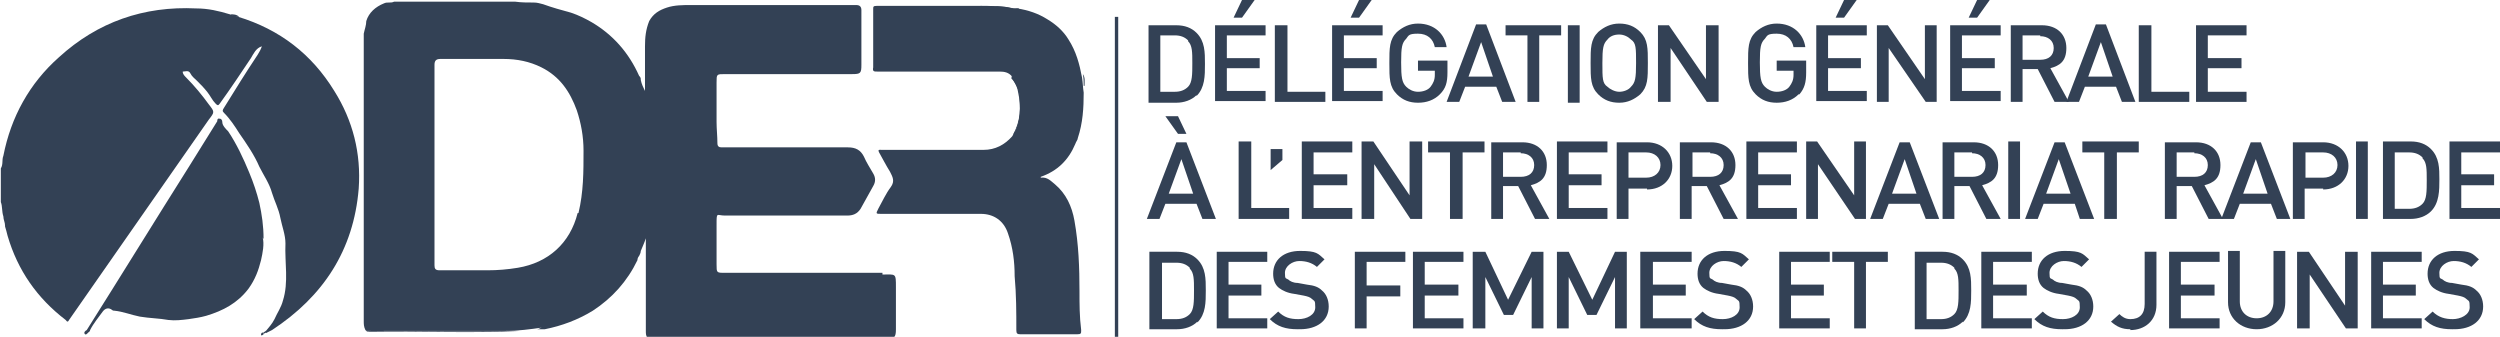 <?xml version="1.0" encoding="UTF-8"?>
<svg id="Calque_2" data-name="Calque 2" xmlns="http://www.w3.org/2000/svg" viewBox="0 0 296.9 40">
  <defs>
    <style>
      .cls-1 {
        fill: #334155;
      }
    </style>
  </defs>
  <g id="Calque_1-2" data-name="Calque 1">
    <g>
      <path class="cls-1" d="M.6,26.8c0-.4-.2-.7-.2-1.1-.2-.6-.1-1.2-.3-1.7v-.8c0-.2,0-.4,0-.7v-.7c0-.2,0-.4,0-.7v-.5c0,0,0-.1,0-.2v-.4c.3-.5.1-1,.3-1.5.9-4.6,3.1-8.6,6.6-11.7C11.6,2.6,17.1.7,23.3,1c1.4,0,2.7.3,4,.7.3.1.7.2,1,.3,4.9,1.5,8.7,4.4,11.4,8.8,2.2,3.5,3.2,7.4,2.9,11.6-.6,7.3-4.2,12.8-10.3,16.8-.2.1-.4.2-.6.3-.1.1-.2,0-.2-.1.4-.5.8-.9,1.1-1.5.3-.7.8-1.4,1-2.2.7-2.2.2-4.5.3-6.8,0-1-.4-2-.6-3-.2-1.1-.7-2-1-3-.3-1.1-1-2.1-1.5-3.1-.6-1.4-1.5-2.7-2.4-4-.5-.8-1.1-1.7-1.8-2.4-.2-.2-.2-.3,0-.6,1.3-2.1,2.6-4.2,4-6.3.2-.3.4-.7.5-1,0,0,0-.1.1-.2,0,0,0,.1-.1.2-.7.2-1,.9-1.3,1.4-1.2,1.8-2.4,3.6-3.7,5.4-.2.3-.3.2-.5,0-.4-.4-.6-.9-1-1.4-.4-.5-.8-.9-1.2-1.3-.3-.3-.6-.5-.8-.9-.2-.4-.6-.2-.9-.2,0,.3.2.5.4.7,1,1,1.9,2.1,2.7,3.2.7.9.7.9,0,1.8-5.5,7.9-11.1,15.9-16.6,23.8-.1.2-.2.3-.4,0-3.4-2.6-5.7-5.9-6.9-10-.1-.4-.2-.8-.3-1.1"/>
      <path class="cls-1" d="M104.8,32.4h-18.7c-1,0-1,0-1-1,0-1.6,0-3.1,0-4.7s0-1.1,1-1.1c4.8,0,9.7,0,14.5,0,.7,0,1.2-.2,1.6-.8.5-.9,1-1.8,1.5-2.7.3-.5.3-1,0-1.5-.4-.7-.8-1.3-1.1-2-.4-.8-1-1.1-1.9-1.1-4.8,0-9.5,0-14.3,0s-.4,0-.7,0c-.3,0-.5-.1-.5-.5,0-.8-.1-1.7-.1-2.5,0-1.6,0-3.2,0-4.7,0-1,0-1,1-1,5,0,10.1,0,15.1,0,1,0,1.1-.1,1.1-1.1,0-2,0-4,0-6s0-.3,0-.5c0-.4-.2-.6-.6-.6-.2,0-.4,0-.5,0-6.4,0-12.8,0-19.2,0-.9,0-1.9,0-2.8.3-.9.3-1.6.7-2.1,1.6-.4,1-.5,1.9-.5,3,0,1.8,0,3.5,0,5.3-.2-.4-.4-.8-.5-1.3,0-.2,0-.3-.2-.5-1.2-2.7-3.1-4.9-5.7-6.4-.7-.4-1.5-.8-2.4-1.1-1.1-.3-2.2-.6-3.3-1-.4-.1-.7-.2-1.1-.2-.7,0-1.5,0-2.2-.1-.3,0-.6,0-.9,0-4.3,0-8.6,0-12.8,0-.2,0-.4,0-.6,0h-.1c-.4.2-.8,0-1.2.2-1,.4-1.8,1.1-2.1,2.1,0,.5-.2,1-.3,1.5,0,.3,0,.6,0,.9v10.2c0,7.7,0,15.4,0,23,0,.4,0,.7.2,1.1.2.2.4.1.7.1,5.6,0,11.1.1,16.7,0,.3,0,.7,0,1,0-6,.3-11.9,0-17.9.1-.2,0-.3,0-.4-.1,5.5,0,11,0,16.5,0,1.5,0,3-.2,4.4-.4-.2,0-.4.2-.6.2.1,0,.3,0,.4,0,.2,0,.3,0,.5,0,2-.4,3.9-1.1,5.7-2.2,2.3-1.5,4.1-3.5,5.3-6,0-.2.1-.4.2-.5.1-.2.2-.4.2-.6.2-.5.4-.9.6-1.5,0,.4,0,.7,0,1,0,3.3,0,6.7,0,10,0,.3,0,.6.2.8.2.2.5.1.8.1,9.2,0,18.4,0,27.6,0,.9,0,1.1-.1,1.1-1.1,0-1.7,0-3.3,0-5s0-1.5-1.6-1.5M68.6,25.3c-.9,3.6-3.5,5.9-7.1,6.5-1.2.2-2.4.3-3.6.3-1.9,0-3.8,0-5.7,0-.5,0-.6-.2-.6-.6,0-4,0-8,0-12s0-7.9,0-11.8c0-.5.2-.7.7-.7,2.5,0,5,0,7.5,0,1.6,0,3.1.3,4.5,1,2.2,1.1,3.4,2.9,4.2,5.1.5,1.5.8,3.1.8,4.8,0,2.5,0,4.9-.6,7.4"/>
      <path class="cls-1" d="M120.2,9.1c-.4-.5-.9-.6-1.5-.6-4.8,0-9.7,0-14.5,0-.4,0-.6,0-.5-.5,0-2.3,0-4.6,0-6.9,0-.3,0-.4.4-.4,4,0,8,0,11.9,0,.1,0,.2,0,.3,0,1,0,1.9,0,2.9.1.5,0,1,.3,1.6.2,1.3.2,2.5.6,3.6,1.3,1,.6,1.9,1.4,2.5,2.4.9,1.4,1.3,2.9,1.6,4.5.1.6.1,1.2.2,1.8,0,1.8-.1,3.6-.7,5.4,0,.2-.2.4-.3.7-.8,1.9-2.1,3.2-4.1,3.9,0,0,0,.1,0,.1.8-.1,1.2.4,1.7.8,1.3,1.1,2,2.6,2.3,4.3.5,2.8.6,5.6.6,8.4,0,1.5,0,3,.2,4.6,0,.4,0,.5-.5.5-2.2,0-4.5,0-6.7,0-.4,0-.5-.1-.5-.5,0-2.1,0-4.2-.2-6.4,0-1.7-.2-3.4-.8-5.1-.5-1.5-1.7-2.3-3.2-2.3-3.9,0-7.8,0-11.8,0-.7,0-.7,0-.4-.6.5-.9.9-1.8,1.5-2.6.5-.7.2-1.2-.1-1.8-.5-.8-.9-1.6-1.3-2.3-.2-.4.1-.3.3-.3,1.2,0,2.3,0,3.5,0,2.9,0,5.7,0,8.6,0,1.4,0,2.5-.6,3.4-1.6.9-1.3,1-2.8.9-4.3,0-1-.3-1.9-1-2.6"/>
      <path class="cls-1" d="M31.2,28.2c.2.8,0,1.8-.2,2.7-.3,1.2-.7,2.3-1.5,3.4-1.3,1.7-3,2.6-5,3.2-.7.2-1.4.3-2.1.4-.8.1-1.6.2-2.4.1-1.1-.2-2.2-.2-3.4-.4-1-.2-2-.6-3-.7-.1,0-.2,0-.3-.1-.4-.3-.8-.2-1.1.2-.5.7-1.1,1.4-1.5,2.2,0,0,0,.1-.1.2-.2.1-.3.4-.5.3-.2-.2,0-.4.2-.5,4.1-6.5,8.1-13,12.2-19.5,1.1-1.8,2.2-3.5,3.3-5.3,0-.1,0-.4.3-.3.2,0,.3.2.3.4,0,.4.4.8.7,1.1,1,1.5,1.8,3.2,2.5,4.9.5,1.2.9,2.4,1.2,3.6.3,1.4.5,2.7.5,4.3"/>
      <path class="cls-1" d="M120.2,9.1c.5.4.7,1,.8,1.5.4,1.7.4,3.4-.4,5,0,.2-.1.4-.3.4.9-1.6,1-3.3.6-5.1-.1-.7-.5-1.2-.8-1.8"/>
      <path class="cls-1" d="M120.9,1.1c-.9,0-1.8-.2-2.7-.3-.5,0-.9,0-1.3,0-.2,0-.4,0-.5-.1,1.3,0,2.7,0,4,.3.2,0,.4,0,.6,0,0,0,0,0,0,.1"/>
      <path class="cls-1" d="M128.7,10.2s0,0,0,0c0-.5,0-.9-.1-1.4.3.4.2.9.2,1.4"/>
      <path class="cls-1" d="M28.4,2c-.4,0-.7,0-1-.3.3,0,.7,0,1,.3"/>
      <path class="cls-1" d="M31.5,39.3c0,0,.1,0,.2.1l-.3.2c-.2,0-.2,0,0-.2,0,0,.1,0,.2-.1"/>
      <path class="cls-1" d="M31.3,39.5c0,0,0,.2,0,.2,0,0-.2.2-.3.1,0-.1,0-.3.2-.3"/>
      <path class="cls-1" d="M142.1,11.3c-.6.6-1.5.9-2.4.9h-3.3V3h3.3c1,0,1.8.3,2.4.9,1,1,1,2.3,1,3.7s0,2.8-1,3.8M141.1,4.8c-.4-.4-.9-.6-1.6-.6h-1.7v6.7h1.7c.7,0,1.2-.2,1.6-.6.5-.5.5-1.5.5-2.8s0-2.1-.5-2.6"/>
      <path class="cls-1" d="M144.3,12.1V3h6v1.2h-4.6v2.7h3.9v1.2h-3.9v2.7h4.6v1.2h-6ZM147.5,2.1h-1l1-2.1h1.5l-1.5,2.1Z"/>
      <polygon class="cls-1" points="151.4 12.1 151.4 3 152.9 3 152.9 10.9 157.4 10.9 157.4 12.1 151.4 12.1"/>
      <path class="cls-1" d="M158.2,12.1V3h6v1.2h-4.6v2.7h3.9v1.2h-3.9v2.7h4.6v1.2h-6ZM161.4,2.1h-1l1-2.1h1.5l-1.5,2.1Z"/>
      <path class="cls-1" d="M171,11.2c-.7.7-1.6,1-2.6,1s-1.8-.3-2.5-1c-.9-.9-.9-1.9-.9-3.7s0-2.8.9-3.7c.7-.6,1.5-1,2.5-1,2,0,3.2,1.3,3.4,2.8h-1.4c-.2-1-.9-1.6-2-1.6s-1.1.2-1.4.6c-.5.5-.6,1-.6,2.8s.1,2.4.6,2.9c.3.3.8.6,1.4.6s1.2-.2,1.5-.6c.3-.4.5-.8.5-1.4v-.5h-2v-1.2h3.5v1.4c0,1.2-.2,1.9-.9,2.6"/>
      <path class="cls-1" d="M178.4,12.1l-.7-1.8h-3.7l-.7,1.8h-1.5l3.5-9.2h1.2l3.5,9.2h-1.5ZM175.9,5l-1.5,4.1h2.9l-1.4-4.1Z"/>
      <polygon class="cls-1" points="182.8 4.2 182.8 12.1 181.4 12.1 181.4 4.2 178.8 4.2 178.8 3 185.4 3 185.4 4.2 182.8 4.2"/>
      <rect class="cls-1" x="186.2" y="3" width="1.4" height="9.2"/>
      <path class="cls-1" d="M194.8,11.2c-.7.6-1.5,1-2.5,1s-1.8-.3-2.5-1c-.9-.9-.9-1.9-.9-3.7s0-2.8.9-3.7c.7-.6,1.5-1,2.5-1s1.8.3,2.5,1c.9.9.9,1.9.9,3.7s0,2.8-.9,3.7M193.7,4.7c-.3-.3-.8-.6-1.4-.6s-1.1.2-1.4.6c-.5.5-.6,1-.6,2.8s0,2.4.6,2.8c.3.3.9.6,1.4.6s1.1-.2,1.4-.6c.5-.5.6-1,.6-2.8s0-2.4-.6-2.8"/>
      <polygon class="cls-1" points="202.7 12.1 198.4 5.7 198.4 12.1 196.9 12.1 196.9 3 198.2 3 202.6 9.4 202.6 3 204.1 3 204.1 12.1 202.7 12.1"/>
      <path class="cls-1" d="M213.6,11.2c-.7.7-1.6,1-2.6,1s-1.8-.3-2.5-1c-.9-.9-.9-1.9-.9-3.7s0-2.8.9-3.7c.7-.6,1.5-1,2.5-1,2,0,3.2,1.3,3.4,2.8h-1.4c-.2-1-.9-1.6-2-1.6s-1.1.2-1.4.6c-.5.5-.6,1-.6,2.8s.1,2.4.6,2.9c.3.3.8.6,1.4.6s1.2-.2,1.5-.6c.3-.4.5-.8.5-1.4v-.5h-2v-1.2h3.5v1.4c0,1.2-.2,1.9-.8,2.6"/>
      <path class="cls-1" d="M215.7,12.1V3h6v1.2h-4.6v2.7h3.9v1.2h-3.9v2.7h4.6v1.2h-6ZM219,2.1h-1l1-2.1h1.5l-1.5,2.1Z"/>
      <polygon class="cls-1" points="228.7 12.1 224.3 5.7 224.3 12.1 222.9 12.1 222.9 3 224.2 3 228.6 9.4 228.6 3 230 3 230 12.1 228.7 12.1"/>
      <path class="cls-1" d="M231.6,12.1V3h6v1.2h-4.6v2.7h3.9v1.2h-3.9v2.7h4.6v1.2h-6ZM234.8,2.1h-1l1-2.1h1.5l-1.5,2.1Z"/>
      <path class="cls-1" d="M244,12.1l-2-3.9h-1.8v3.9h-1.4V3h3.7c1.8,0,2.9,1.1,2.9,2.7s-.8,2.1-1.9,2.4l2.2,4h-1.7ZM242.3,4.2h-2.1v2.9h2.1c1,0,1.6-.5,1.6-1.4s-.7-1.4-1.6-1.4"/>
      <path class="cls-1" d="M252,12.1l-.7-1.8h-3.7l-.7,1.8h-1.5l3.5-9.2h1.2l3.5,9.2h-1.5ZM249.5,5l-1.5,4.1h2.9l-1.4-4.1Z"/>
      <polygon class="cls-1" points="254 12.1 254 3 255.5 3 255.5 10.9 260 10.9 260 12.1 254 12.1"/>
      <polygon class="cls-1" points="260.8 12.1 260.8 3 266.8 3 266.8 4.2 262.2 4.2 262.2 6.9 266.2 6.9 266.2 8.1 262.2 8.1 262.2 10.9 266.8 10.9 266.8 12.1 260.8 12.1"/>
      <path class="cls-1" d="M142.8,26l-.7-1.8h-3.7l-.7,1.8h-1.5l3.5-9.1h1.2l3.5,9.1h-1.5ZM139.9,15.9l-1.5-2.1h1.5l1,2.1h-1ZM140.3,18.9l-1.5,4.1h2.9l-1.4-4.1Z"/>
      <polygon class="cls-1" points="147.1 26 147.1 16.8 148.6 16.8 148.6 24.7 153.1 24.7 153.1 26 147.1 26"/>
      <polygon class="cls-1" points="150.9 20.2 150.9 17.7 152.3 17.7 152.3 19 150.9 20.2"/>
      <polygon class="cls-1" points="154.6 26 154.6 16.8 160.6 16.8 160.6 18.1 156 18.1 156 20.7 160 20.7 160 22 156 22 156 24.7 160.6 24.7 160.6 26 154.6 26"/>
      <polygon class="cls-1" points="167.5 26 163.2 19.5 163.2 26 161.7 26 161.7 16.8 163.1 16.8 167.4 23.2 167.4 16.8 168.9 16.8 168.9 26 167.5 26"/>
      <polygon class="cls-1" points="173.7 18.1 173.7 26 172.2 26 172.2 18.1 169.6 18.1 169.6 16.8 176.3 16.8 176.3 18.1 173.7 18.1"/>
      <path class="cls-1" d="M182.3,26l-2-3.9h-1.8v3.9h-1.4v-9.1h3.7c1.8,0,2.9,1.1,2.9,2.7s-.8,2.1-1.9,2.4l2.2,4h-1.7ZM180.6,18.1h-2.1v2.9h2.1c1,0,1.6-.5,1.6-1.4s-.7-1.4-1.6-1.4"/>
      <polygon class="cls-1" points="184.9 26 184.9 16.8 190.9 16.8 190.9 18.1 186.3 18.1 186.3 20.7 190.2 20.7 190.2 22 186.3 22 186.3 24.7 190.9 24.7 190.9 26 184.9 26"/>
      <path class="cls-1" d="M195.6,22.4h-2.2v3.6h-1.4v-9.1h3.6c1.8,0,3,1.2,3,2.8s-1.2,2.8-3,2.8M195.5,18.1h-2.1v3h2.1c1,0,1.7-.6,1.7-1.5s-.7-1.5-1.7-1.5"/>
      <path class="cls-1" d="M204.7,26l-2-3.9h-1.8v3.9h-1.4v-9.1h3.7c1.8,0,2.9,1.1,2.9,2.7s-.8,2.1-1.9,2.4l2.2,4h-1.7ZM203.1,18.1h-2.1v2.9h2.1c1,0,1.6-.5,1.6-1.4s-.7-1.4-1.6-1.4"/>
      <polygon class="cls-1" points="207.4 26 207.4 16.8 213.4 16.8 213.4 18.1 208.8 18.1 208.8 20.7 212.7 20.7 212.7 22 208.8 22 208.8 24.7 213.4 24.7 213.4 26 207.4 26"/>
      <polygon class="cls-1" points="220.3 26 215.9 19.5 215.9 26 214.5 26 214.5 16.8 215.8 16.8 220.2 23.2 220.2 16.8 221.6 16.8 221.6 26 220.3 26"/>
      <path class="cls-1" d="M228.7,26l-.7-1.8h-3.7l-.7,1.8h-1.5l3.5-9.1h1.2l3.5,9.1h-1.5ZM226.2,18.9l-1.5,4.1h2.9l-1.4-4.1Z"/>
      <path class="cls-1" d="M235.9,26l-2-3.9h-1.8v3.9h-1.4v-9.1h3.7c1.8,0,2.9,1.1,2.9,2.7s-.8,2.1-1.9,2.4l2.2,4h-1.7ZM234.2,18.1h-2.1v2.9h2.1c1,0,1.6-.5,1.6-1.4s-.7-1.4-1.6-1.4"/>
      <rect class="cls-1" x="238.5" y="16.8" width="1.4" height="9.2"/>
      <path class="cls-1" d="M247,26l-.6-1.8h-3.7l-.7,1.8h-1.5l3.5-9.1h1.2l3.5,9.1h-1.5ZM244.5,18.9l-1.5,4.1h2.9l-1.4-4.1Z"/>
      <polygon class="cls-1" points="251.4 18.1 251.4 26 249.9 26 249.9 18.1 247.3 18.1 247.3 16.8 254 16.8 254 18.1 251.4 18.1"/>
      <path class="cls-1" d="M262.3,26l-2-3.9h-1.8v3.9h-1.4v-9.1h3.7c1.8,0,2.9,1.1,2.9,2.7s-.8,2.1-1.9,2.4l2.2,4h-1.7ZM260.6,18.1h-2.1v2.9h2.1c1,0,1.6-.5,1.6-1.4s-.7-1.4-1.6-1.4"/>
      <path class="cls-1" d="M270.4,26l-.7-1.8h-3.7l-.7,1.8h-1.5l3.5-9.1h1.2l3.5,9.1h-1.5ZM267.9,18.9l-1.5,4.1h2.9l-1.4-4.1Z"/>
      <path class="cls-1" d="M275.9,22.4h-2.2v3.6h-1.4v-9.1h3.6c1.8,0,3,1.2,3,2.8s-1.2,2.8-3,2.8M275.9,18.1h-2.1v3h2.1c1,0,1.7-.6,1.7-1.5s-.7-1.5-1.7-1.5"/>
      <rect class="cls-1" x="279.8" y="16.8" width="1.4" height="9.2"/>
      <path class="cls-1" d="M288.7,25.1c-.6.6-1.5.9-2.4.9h-3.3v-9.2h3.3c1,0,1.8.3,2.4.9,1,1,1,2.3,1,3.6s0,2.8-1,3.8M287.7,18.7c-.4-.4-.9-.6-1.6-.6h-1.7v6.7h1.7c.7,0,1.2-.2,1.6-.6.5-.5.5-1.5.5-2.8s0-2.1-.5-2.6"/>
      <polygon class="cls-1" points="290.9 26 290.9 16.8 296.9 16.8 296.9 18.1 292.3 18.1 292.3 20.7 296.2 20.7 296.2 22 292.3 22 292.3 24.7 296.9 24.7 296.9 26 290.9 26"/>
      <path class="cls-1" d="M142.2,38.2c-.6.6-1.5.9-2.4.9h-3.3v-9.2h3.3c1,0,1.8.3,2.4.9,1,1,1,2.3,1,3.7s0,2.8-1,3.8M141.3,31.8c-.4-.4-.9-.6-1.6-.6h-1.7v6.7h1.7c.7,0,1.2-.2,1.6-.6.5-.5.5-1.5.5-2.8s0-2.1-.5-2.6"/>
      <polygon class="cls-1" points="144.5 39 144.5 29.9 150.5 29.9 150.5 31.1 145.9 31.1 145.9 33.8 149.8 33.8 149.8 35.1 145.9 35.1 145.9 37.8 150.5 37.8 150.5 39 144.5 39"/>
      <path class="cls-1" d="M154.1,39.1c-1.4,0-2.4-.3-3.3-1.2l1-.9c.7.7,1.4.9,2.4.9s2-.5,2-1.4-.1-.7-.4-1c-.2-.2-.5-.3-1-.4l-1.1-.2c-.8-.1-1.4-.4-1.8-.7-.5-.4-.7-1-.7-1.7,0-1.6,1.2-2.7,3.2-2.7s2.1.3,2.9,1l-.9.9c-.6-.5-1.3-.7-2.1-.7s-1.7.6-1.7,1.4.1.6.4.8c.2.2.6.4,1.1.4l1.1.2c.9.1,1.4.3,1.8.7.5.4.8,1.1.8,1.9,0,1.7-1.4,2.7-3.4,2.7"/>
      <polygon class="cls-1" points="162.3 31.1 162.3 33.9 166.3 33.9 166.3 35.2 162.3 35.2 162.3 39 160.9 39 160.9 29.9 166.9 29.9 166.9 31.1 162.3 31.1"/>
      <polygon class="cls-1" points="167.8 39 167.8 29.9 173.8 29.9 173.8 31.1 169.2 31.1 169.2 33.8 173.2 33.8 173.2 35.1 169.2 35.1 169.2 37.8 173.8 37.8 173.8 39 167.8 39"/>
      <polygon class="cls-1" points="181.9 39 181.9 32.9 179.7 37.4 178.6 37.4 176.4 32.9 176.4 39 174.9 39 174.9 29.9 176.4 29.9 179.1 35.6 181.9 29.9 183.3 29.9 183.3 39 181.9 39"/>
      <polygon class="cls-1" points="191.8 39 191.8 32.9 189.6 37.4 188.5 37.4 186.3 32.9 186.3 39 184.9 39 184.9 29.9 186.3 29.9 189.1 35.6 191.8 29.9 193.2 29.9 193.2 39 191.8 39"/>
      <polygon class="cls-1" points="194.8 39 194.8 29.9 200.9 29.9 200.9 31.1 196.3 31.1 196.3 33.8 200.2 33.8 200.2 35.1 196.3 35.1 196.3 37.8 200.9 37.8 200.9 39 194.8 39"/>
      <path class="cls-1" d="M204.5,39.1c-1.4,0-2.4-.3-3.3-1.2l1-.9c.7.7,1.4.9,2.4.9s2-.5,2-1.4-.1-.7-.4-1c-.2-.2-.5-.3-1-.4l-1.1-.2c-.8-.1-1.4-.4-1.8-.7-.5-.4-.7-1-.7-1.7,0-1.6,1.2-2.7,3.2-2.7s2.1.3,2.9,1l-.9.9c-.6-.5-1.3-.7-2.1-.7s-1.7.6-1.7,1.4.1.6.4.8c.2.2.6.4,1.1.4l1.1.2c.9.1,1.4.3,1.8.7.5.4.8,1.1.8,1.9,0,1.7-1.4,2.7-3.4,2.7"/>
      <polygon class="cls-1" points="211.3 39 211.3 29.9 217.3 29.9 217.3 31.1 212.7 31.1 212.7 33.8 216.6 33.8 216.6 35.1 212.7 35.1 212.7 37.8 217.3 37.8 217.3 39 211.3 39"/>
      <polygon class="cls-1" points="221.6 31.1 221.6 39 220.2 39 220.2 31.1 217.6 31.1 217.6 29.9 224.2 29.9 224.2 31.1 221.6 31.1"/>
      <path class="cls-1" d="M233.1,38.2c-.6.6-1.5.9-2.4.9h-3.3v-9.2h3.3c1,0,1.8.3,2.4.9,1,1,1,2.3,1,3.7s0,2.8-1,3.8M232.1,31.8c-.4-.4-.9-.6-1.6-.6h-1.7v6.7h1.7c.7,0,1.2-.2,1.6-.6.5-.5.5-1.5.5-2.8s0-2.1-.5-2.6"/>
      <polygon class="cls-1" points="235.3 39 235.3 29.9 241.3 29.9 241.3 31.1 236.7 31.1 236.7 33.8 240.7 33.8 240.7 35.1 236.7 35.1 236.7 37.8 241.3 37.8 241.3 39 235.3 39"/>
      <path class="cls-1" d="M244.9,39.1c-1.4,0-2.4-.3-3.3-1.2l1-.9c.7.7,1.4.9,2.4.9s2-.5,2-1.4-.1-.7-.4-1c-.2-.2-.5-.3-1-.4l-1.1-.2c-.8-.1-1.4-.4-1.8-.7-.5-.4-.7-1-.7-1.7,0-1.6,1.2-2.7,3.2-2.7s2.1.3,2.9,1l-.9.9c-.6-.5-1.3-.7-2.1-.7s-1.7.6-1.7,1.4.1.6.4.8c.2.2.6.4,1.1.4l1.1.2c.9.1,1.4.3,1.8.7.5.4.8,1.1.8,1.9,0,1.7-1.4,2.7-3.4,2.7"/>
      <path class="cls-1" d="M253,39.1c-1,0-1.6-.3-2.3-.9l1-.9c.3.3.7.6,1.3.6,1.1,0,1.7-.6,1.7-1.8v-6.2h1.4v6.3c0,1.9-1.4,3-3.1,3"/>
      <polygon class="cls-1" points="257.6 39 257.6 29.9 263.6 29.9 263.6 31.1 259 31.1 259 33.8 263 33.8 263 35.1 259 35.1 259 37.8 263.6 37.8 263.6 39 257.6 39"/>
      <path class="cls-1" d="M268,39.1c-1.9,0-3.4-1.3-3.4-3.2v-6.1h1.4v6c0,1.2.8,2,2,2s2-.8,2-2v-6h1.4v6.1c0,1.9-1.5,3.2-3.4,3.2"/>
      <polygon class="cls-1" points="278.6 39 274.3 32.6 274.3 39 272.8 39 272.8 29.9 274.2 29.9 278.5 36.3 278.5 29.9 280 29.9 280 39 278.6 39"/>
      <polygon class="cls-1" points="281.6 39 281.6 29.9 287.6 29.9 287.6 31.1 283 31.1 283 33.8 286.9 33.8 286.9 35.1 283 35.1 283 37.8 287.6 37.8 287.6 39 281.6 39"/>
      <path class="cls-1" d="M291.2,39.1c-1.4,0-2.4-.3-3.3-1.2l1-.9c.7.7,1.5.9,2.4.9s2-.5,2-1.4-.1-.7-.4-1c-.2-.2-.5-.3-1-.4l-1.1-.2c-.8-.1-1.4-.4-1.8-.7-.5-.4-.7-1-.7-1.7,0-1.6,1.2-2.7,3.2-2.7s2.1.3,2.9,1l-.9.9c-.6-.5-1.3-.7-2.1-.7s-1.7.6-1.7,1.4.1.6.4.8c.2.2.6.4,1.1.4l1.1.2c.9.1,1.4.3,1.8.7.5.4.8,1.1.8,1.9,0,1.7-1.4,2.7-3.4,2.7"/>
      <rect class="cls-1" x="132.4" y="2" width=".4" height="38"/>
    </g>
  </g>
</svg>